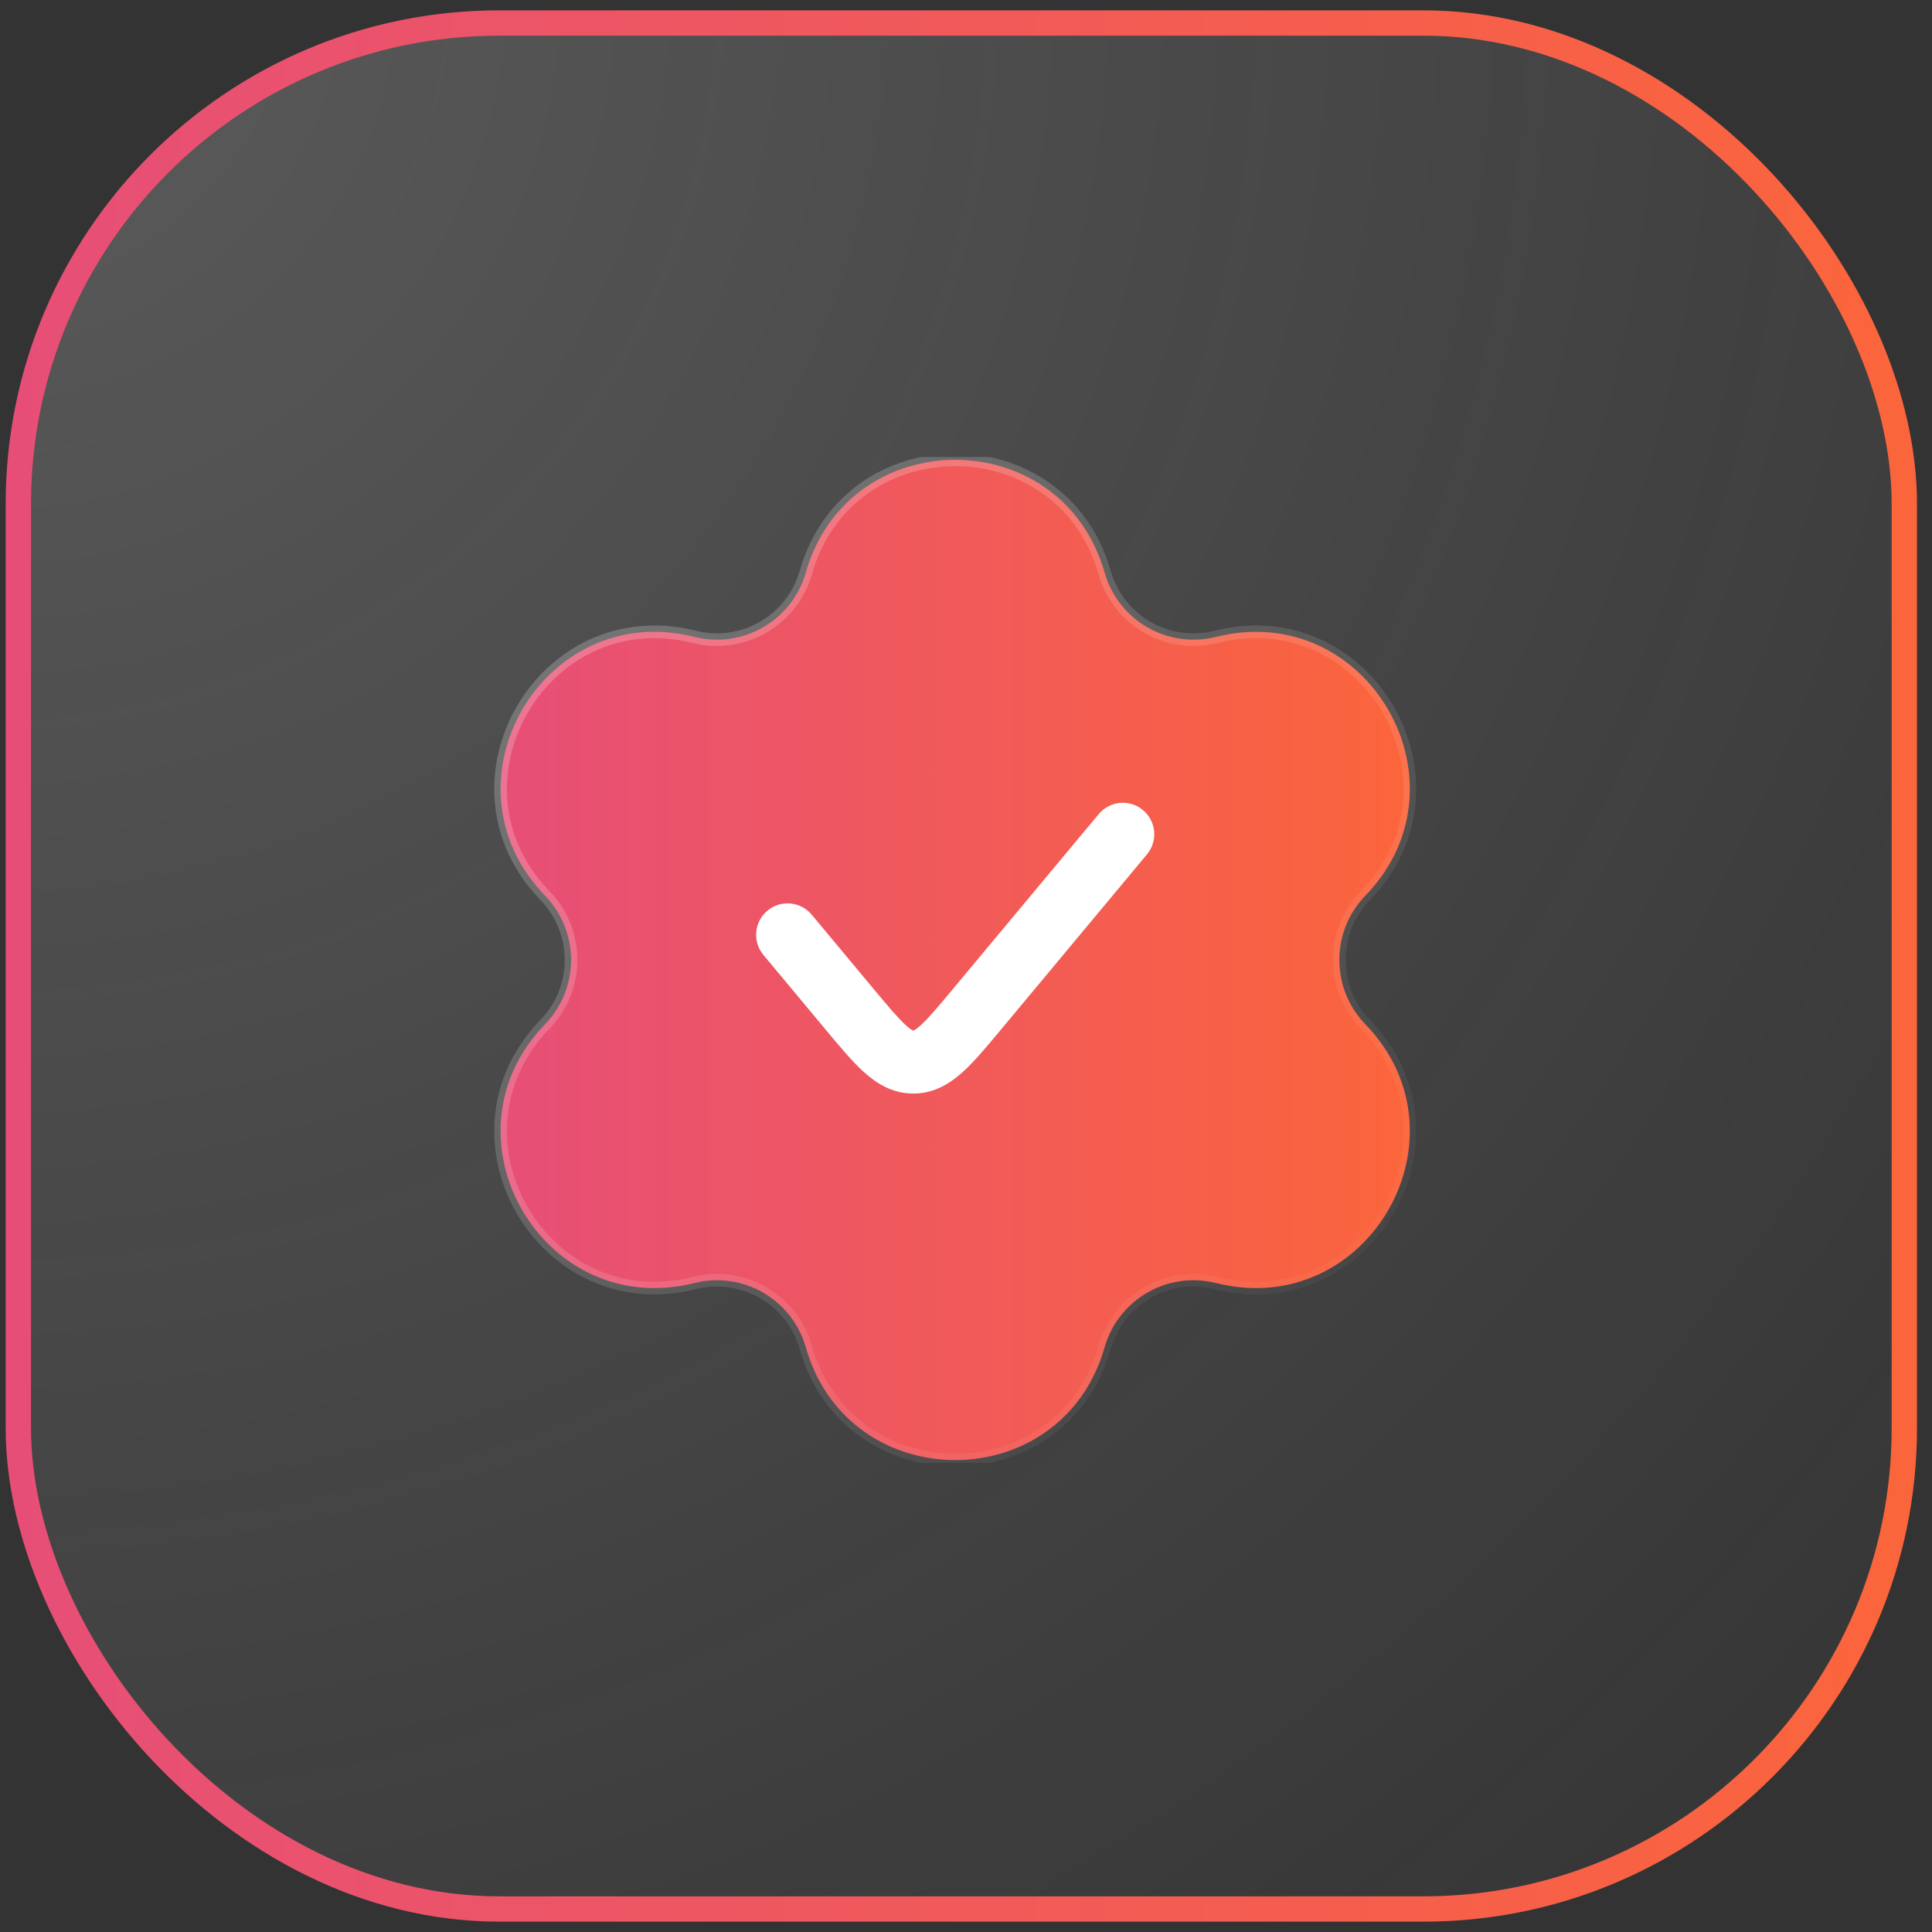 <?xml version="1.0" encoding="UTF-8"?> <svg xmlns="http://www.w3.org/2000/svg" width="84" height="84" viewBox="0 0 84 84" fill="none"><rect x="0" y="0" width="84" height="84" fill="#333333" stroke="none"/><rect data-figma-bg-blur-radius="13.21" x="0.797" y="1" width="82" height="82" rx="20.916" fill="url(#paint0_radial_6334_153)" fill-opacity="0.2" stroke="url(#paint1_linear_6334_153)" stroke-width="1.101"></rect><g clip-path="url(#clip1_6334_153)"><path data-figma-bg-blur-radius="13.21" fill-rule="evenodd" clip-rule="evenodd" d="M35.035 24.894C36.9 18.359 46.161 18.359 48.026 24.894C48.621 26.98 50.765 28.218 52.87 27.691C59.461 26.038 64.091 34.058 59.365 38.94C57.855 40.499 57.855 42.975 59.365 44.534C64.091 49.416 59.461 57.436 52.87 55.784C50.765 55.256 48.621 56.494 48.026 58.581C46.161 65.115 36.9 65.115 35.035 58.581C34.44 56.494 32.296 55.256 30.191 55.784C23.6 57.436 18.97 49.416 23.696 44.534C25.205 42.975 25.205 40.499 23.696 38.94C18.97 34.058 23.6 26.038 30.191 27.691C32.296 28.218 34.44 26.98 35.035 24.894Z" fill="url(#paint2_linear_6334_153)" stroke="url(#paint3_linear_6334_153)" stroke-width="0.55" stroke-linecap="round"></path><path fill-rule="evenodd" clip-rule="evenodd" d="M49.869 37.145C50.353 36.566 50.274 35.704 49.694 35.221C49.115 34.737 48.253 34.816 47.77 35.396L41.458 42.969C40.782 43.78 40.368 44.273 40.026 44.581C39.867 44.725 39.773 44.782 39.728 44.803C39.719 44.808 39.712 44.811 39.708 44.812C39.704 44.811 39.698 44.808 39.689 44.803C39.644 44.782 39.55 44.725 39.391 44.581C39.049 44.273 38.634 43.78 37.959 42.969L35.292 39.769C34.808 39.189 33.947 39.111 33.367 39.594C32.787 40.077 32.709 40.939 33.192 41.519L35.917 44.789C36.516 45.507 37.055 46.155 37.559 46.61C38.108 47.105 38.798 47.546 39.708 47.546C40.618 47.546 41.309 47.105 41.858 46.61C42.362 46.155 42.901 45.507 43.5 44.789L49.869 37.145Z" fill="white"></path></g><defs><clipPath id="bgblur_0_6334_153_clip_path" transform="translate(12.964 12.761)"><rect x="0.797" y="1" width="82" height="82" rx="20.916"></rect></clipPath><clipPath id="bgblur_2_6334_153_clip_path" transform="translate(-8.277 -6.508)"><path fill-rule="evenodd" clip-rule="evenodd" d="M35.035 24.894C36.9 18.359 46.161 18.359 48.026 24.894C48.621 26.98 50.765 28.218 52.87 27.691C59.461 26.038 64.091 34.058 59.365 38.94C57.855 40.499 57.855 42.975 59.365 44.534C64.091 49.416 59.461 57.436 52.87 55.784C50.765 55.256 48.621 56.494 48.026 58.581C46.161 65.115 36.9 65.115 35.035 58.581C34.44 56.494 32.296 55.256 30.191 55.784C23.6 57.436 18.97 49.416 23.696 44.534C25.205 42.975 25.205 40.499 23.696 38.94C18.97 34.058 23.6 26.038 30.191 27.691C32.296 28.218 34.44 26.98 35.035 24.894Z"></path></clipPath><radialGradient id="paint0_radial_6334_153" cx="0" cy="0" r="1" gradientUnits="userSpaceOnUse" gradientTransform="translate(0.797 1) rotate(45) scale(115.966)"><stop stop-color="#FAFAFA"></stop><stop offset="1" stop-color="#F7F7F7" stop-opacity="0"></stop></radialGradient><linearGradient id="paint1_linear_6334_153" x1="-22.235" y1="42" x2="127.113" y2="42" gradientUnits="userSpaceOnUse"><stop stop-color="#E14888"></stop><stop offset="0.779" stop-color="#FE6833"></stop></linearGradient><linearGradient id="paint2_linear_6334_153" x1="10.659" y1="41.737" x2="82.663" y2="41.737" gradientUnits="userSpaceOnUse"><stop stop-color="#E14888"></stop><stop offset="0.779" stop-color="#FE6833"></stop></linearGradient><linearGradient id="paint3_linear_6334_153" x1="21.764" y1="19.993" x2="65.073" y2="59.324" gradientUnits="userSpaceOnUse"><stop stop-color="white" stop-opacity="0.25"></stop><stop offset="1" stop-color="white" stop-opacity="0"></stop></linearGradient><clipPath id="clip1_6334_153"><rect width="43.733" height="43.733" fill="white" transform="translate(19.664 19.871)"></rect></clipPath></defs></svg> 